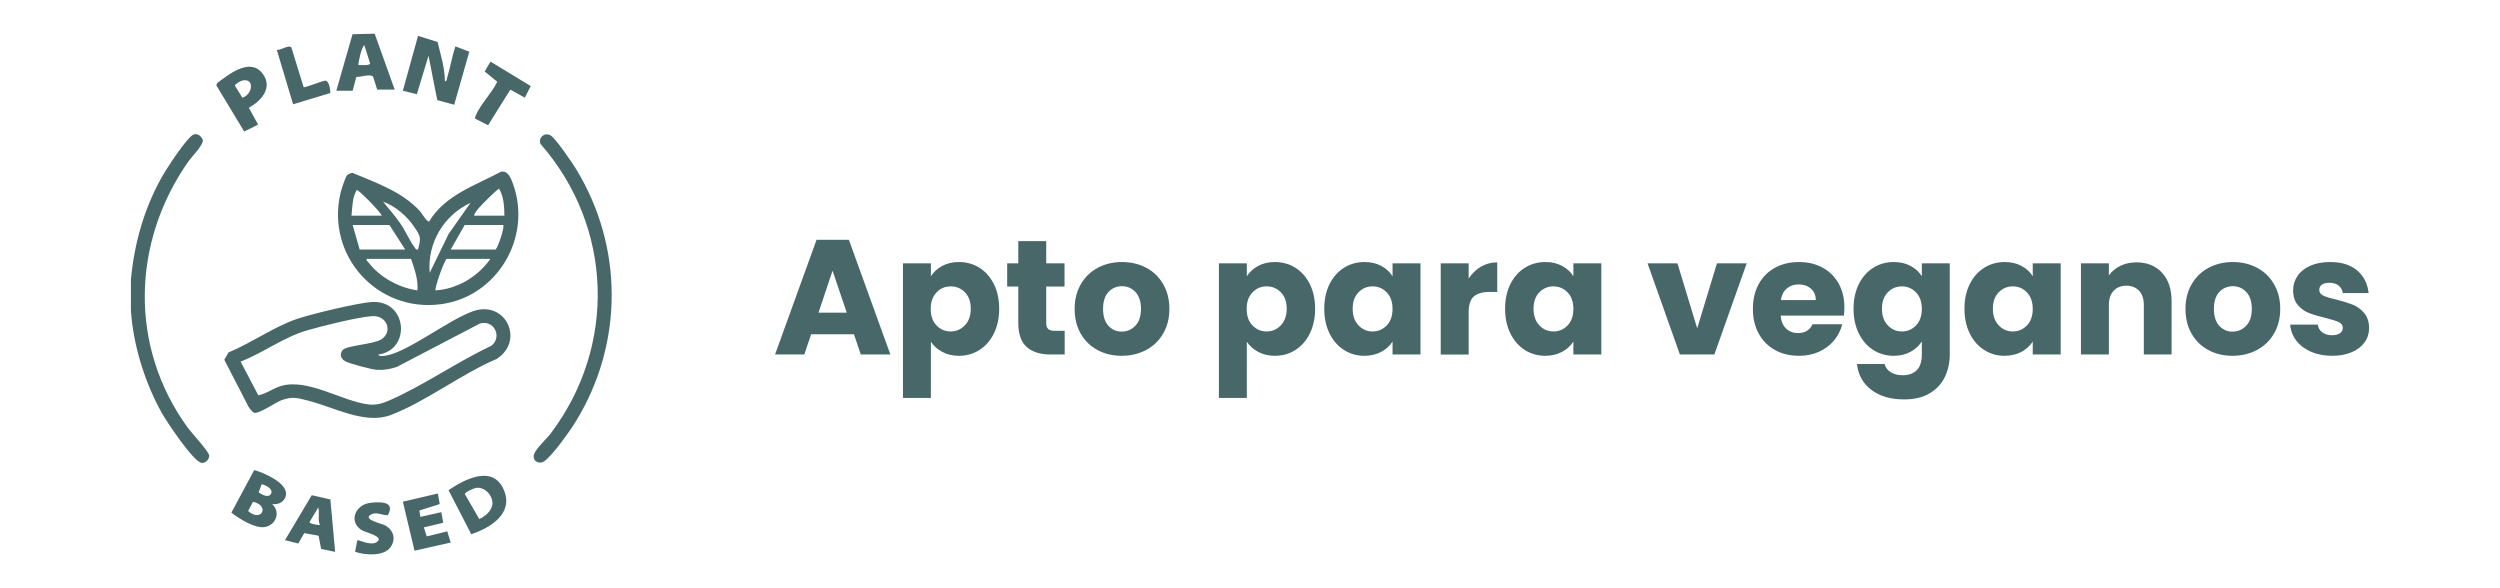 <svg viewBox="0 0 4591.05 1080" xmlns="http://www.w3.org/2000/svg" data-name="Layer 1" id="Layer_1">
  <defs>
    <style>
      .cls-1 {
        fill: #486768;
      }
    </style>
  </defs>
  <g>
    <path d="M240.38,513.94c6.13-66.48,23.95-130.01,56.75-188.7,7.74-13.85,46.91-74.68,58.95-78.43,7.2-2.24,13.48,3.46,16.29,9.79,2.31,8.62-20.56,31.55-26.57,40.13-104.01,148.44-108.8,340.65-.87,488.88,7.12,9.77,38.82,43.73,39.2,50.9s-6.81,14.16-13.75,13.56c-14.73-1.27-64.54-76.08-73.24-91.69-31.24-56.03-52.72-124.97-56.75-188.7v-55.74Z" class="cls-1"></path>
    <path d="M637.5,321.59c1.16-1.18,7.77-4.18,9.39-4.3,43.54,18.22,91.15,34.51,124.02,70.14,3.92,4.25,11.96,19.41,17.1,19.34,29.32-48.65,84.36-65.93,131.85-91.31,13.07-3.28,18.95,13.14,22.41,22.77,35.25,98.24-29.57,207.03-133.05,220.48-116.58,15.15-210.39-88.96-184.09-203.42,1.4-6.1,8.95-30.22,12.38-33.7ZM926.28,396.02c-.11-16.09-1.17-35.22-9.68-49.3-2.5-.57-32.62,29.75-36.43,34.27-3.38,3.99-8.6,9.89-9.62,15.04h55.73ZM701.22,396.02c-2.84-7.33-42.83-47.92-46.05-47.16-8.28,13.26-8.04,31.88-9.68,47.16h55.73ZM767.65,458.19c5.82-21.26,4.98-23.95-6.82-41.4-13.57-20.09-34.59-38.27-57.47-46.47,10.79,13.1,22.01,26.1,31.75,40.04s17.84,32.92,26.47,44.27c1.84,2.42,2.24,4.4,6.07,3.55ZM864.12,372.46c-49.1,22.72-79.79,74.05-75,128.6l34.68-71.4,40.31-57.2ZM744.09,458.2l-28.94-45.02h-67.52l12.86,45.02h83.59ZM924.13,413.18h-70.73l-25.72,45.02h82.52c4.94-5.02,16.92-42.03,13.93-45.02ZM754.8,475.35h-81.45c-.93,3.74,1.55,4.29,3.2,6.45,21.02,27.45,55.83,46.57,90.01,51.47,1.75-19.71-5.33-39.39-11.76-57.92ZM900.56,475.35h-80.38c-5.67,5.69-22.68,55.57-20.36,57.87,39.96-2.34,78.05-25.34,100.74-57.87Z" class="cls-1"></path>
    <path d="M694.8,651.16c.44,3.95,11.24,2.35,13.74,1.94,40.51-6.59,116.02-66.34,160.53-81.69,60.01-20.69,94.96,54.76,42.85,87.88-63.82,26.83-131.45,79.34-194.91,103.05-47.05,17.58-104.01-14.67-150.83-26.51-19.9-5.03-29.38-8.36-49.88-.59-10.56,4-40.64,25.15-49.3,22.79-3.52-.96-8.45-7.83-10.55-11.06l-44.56-86.33,7.8-13.45c41.3-16.96,83.39-47.01,125.15-61.34,25.84-8.86,115.14-30.57,140.29-31.31,62.77-1.84,70.1,87.78,9.67,96.63ZM474.34,725.89c15.2-2.7,27.44-13.28,43.02-17.47,49.59-13.33,111,28.59,159.76,34.35,13.92,1.64,25.85-2.13,38.41-7.65,62.39-27.39,124.7-71.02,187.04-100.2,20.42-16.82,4.28-48.39-21.43-40.72l-152.08,79.41c-11.96,4.32-24.84,6.35-37.57,5.46-10.17-.71-48.5-11.07-57.29-15.57-8.47-4.33-11.23-13.44-4.71-20.88,7.13-8.14,56.83-10.43,70.68-19.34,21.85-14.05,10.63-44.56-16.86-42.68-26.9,1.84-90.32,17.81-118.03,25.67-44,12.48-81.02,41.33-123.41,57.76l32.47,61.85Z" class="cls-1"></path>
    <path d="M982.57,845.68c-1.45-1.53-2.55-5.09-2.65-7.17-.54-10.98,23.25-31.73,30.85-41.76,122.26-161.19,115.03-380.45-18.24-532.51-4.47-11.18,6.99-21.63,18.1-15.86,9.28,4.81,40.3,50.63,47.29,62.07,87.2,142.71,87.22,319.96,0,462.7-10.13,16.58-44.91,66.48-60.18,74.97-4.75,2.64-11.56,1.35-15.16-2.44Z" class="cls-1"></path>
    <path d="M803.6,77.1c5.57,23.78,13.42,47.63,13.38,72.38,4.19-.75,3.49-4.54,4.36-7.41,5.57-18.49,8.9-38.44,14.94-56.9l25.52,9.83-27.71,97.37-31.1-8.54-16.06-81.49-21.47,70.74-25.67-6.45,27.89-100.74,35.92,11.23Z" class="cls-1"></path>
    <path d="M617.63,166.63l29.76-103.8,40.67-.94,36.74,102.6h-32.15l-7.47-23.61c-5.01-5.98-23.47,1.15-30.82.32l-6.72,25.44h-30.01ZM658.35,119.46c4.05-.29,20.92,1.75,21.34-3.18l-10.64-33.26c-4.99,2.33-12.06,35.07-10.7,36.43Z" class="cls-1"></path>
    <path d="M823.67,900.14c29.97-20.31,81.57-47.33,101.61-.39,18.41,43.12-24.48,69.51-59.88,81.26l-41.73-80.88ZM874.33,895.95c-3.91.55-20.69,7.86-20.7,11.36l26.52,45.87c11.34-4.92,24.94-16.63,24.2-30.29-.8-14.65-14.79-29.09-30.01-26.94Z" class="cls-1"></path>
    <path d="M499.74,925.57c16.5,15.35,6.66,39.58-14.51,42.44-17.65,2.38-46.51-15.79-60.33-26.6l41.94-78.19c17.19,4.64,59.4,22.99,58.48,43.93-.57,13.12-13.3,20.64-25.58,18.43ZM480.63,889.22l-5.7,14.93c5.19,3.62,14.42,9.09,20.55,5.36,9.86-9.58-6-18.31-14.85-20.29ZM464.7,921.44l-9.03,17.03c24.49,21.57,40.67-9.79,9.03-17.03Z" class="cls-1"></path>
    <path d="M474,228.77l-25.53,12.79-51.28-84.97,1.61-3.97c21.74-16.42,60.91-47.94,83.78-17.05,18.97,25.62-3.02,49.97-25.58,62.36l17.01,30.84ZM445.61,147.75c-3.18.62-13.77,6.36-14.3,9.51l13.73,22.1c18.49-5.28,23.28-36.07.57-31.61Z" class="cls-1"></path>
    <path d="M606.71,917.17l8.76,96.27-25.77-5.29-4.61-24.32-26.36-4.79-10.96,19.08-24.45-6.13,49.2-82.56,34.18,7.74ZM587.62,964.12c-4.86-10-.02-21.68-3.2-32.13l-16.03,26.8c.21,3.22,15.91,5.7,19.24,5.32Z" class="cls-1"></path>
    <polygon points="804.08 906.25 807.52 925.64 770.06 937.49 771.96 949.15 810.52 940.55 813.93 959.96 778.37 968.43 783.64 985.08 821.36 975.75 827.69 996.28 761.25 1011.31 739.79 921.28 804.08 906.25" class="cls-1"></polygon>
    <path d="M937.18,164.61l-40.88,65.4-23.52-12.02c-.73-2.35.22-4.14,1.06-6.24,7.58-18.95,30.2-42.06,39.3-61.59l-23.06-18.88,10.66-18.11,73.91,44.9-10.83,21.3-26.64-14.76Z" class="cls-1"></path>
    <path d="M652.08,1013.27l4.15-21.26c1.58-1.17,24.21,10.52,34.97,3.91,16.74-10.28-19.63-17.96-26.48-22.07-25.24-15.14-12.57-46.54,14.19-50.25,18.31-2.54,48.3-3.24,33.12,22.53-10.11.5-19.59-6.43-29.57-1.81-19.32,8.95,18.8,17.47,23.86,20.08,15.99,8.26,21.65,24.95,10.89,40.38-12.09,17.33-47.41,14.98-65.13,8.48Z" class="cls-1"></path>
    <path d="M557.64,160.21c1.62,1.2,32.76-10.98,38.49-12.04,8.34-1.55,10.35,15.94,10.58,22.54l-68.47,20.76-29.85-99.79c7.03.92,22.14-10.22,26.72-4.4l22.53,72.92Z" class="cls-1"></path>
  </g>
  <g>
    <path d="M1568.21,613.8h-78.6l-12.6,37.2h-53.7l76.2-210.6h59.4l76.2,210.6h-54.3l-12.6-37.2ZM1555.01,574.2l-26.1-77.1-25.8,77.1h51.9Z" class="cls-1"></path>
    <path d="M1730.21,488.4c8.8-4.8,19.1-7.2,30.9-7.2,13.8,0,26.3,3.5,37.5,10.5,11.2,7,20.05,17,26.55,30,6.5,13,9.75,28.1,9.75,45.3s-3.25,32.35-9.75,45.45c-6.5,13.1-15.35,23.2-26.55,30.3-11.2,7.1-23.7,10.65-37.5,10.65-11.6,0-21.85-2.4-30.75-7.2-8.9-4.8-15.85-11-20.85-18.6v103.2h-51.3v-247.2h51.3v23.7c5-7.8,11.9-14.1,20.7-18.9ZM1772.06,536.85c-7.1-7.3-15.85-10.95-26.25-10.95s-18.85,3.7-25.95,11.1c-7.1,7.4-10.65,17.5-10.65,30.3s3.55,22.9,10.65,30.3c7.1,7.4,15.75,11.1,25.95,11.1s18.9-3.75,26.1-11.25c7.2-7.5,10.8-17.65,10.8-30.45s-3.55-22.85-10.65-30.15Z" class="cls-1"></path>
    <path d="M1955.2,607.5v43.5h-26.1c-18.6,0-33.1-4.55-43.5-13.65-10.4-9.1-15.6-23.95-15.6-44.55v-66.6h-20.4v-42.6h20.4v-40.8h51.3v40.8h33.6v42.6h-33.6v67.2c0,5,1.2,8.6,3.6,10.8,2.4,2.2,6.4,3.3,12,3.3h18.3Z" class="cls-1"></path>
    <path d="M2015.65,642.9c-13.1-7-23.4-17-30.9-30-7.5-13-11.25-28.2-11.25-45.6s3.8-32.35,11.4-45.45c7.6-13.1,18-23.15,31.2-30.15,13.2-7,28-10.5,44.4-10.5s31.2,3.5,44.4,10.5c13.2,7,23.6,17.05,31.2,30.15,7.6,13.1,11.4,28.25,11.4,45.45s-3.85,32.35-11.55,45.45c-7.7,13.1-18.2,23.15-31.5,30.15-13.3,7-28.15,10.5-44.55,10.5s-31.15-3.5-44.25-10.5ZM2084.95,598.2c6.9-7.2,10.35-17.5,10.35-30.9s-3.35-23.7-10.05-30.9c-6.7-7.2-14.95-10.8-24.75-10.8s-18.3,3.55-24.9,10.65c-6.6,7.1-9.9,17.45-9.9,31.05s3.25,23.7,9.75,30.9c6.5,7.2,14.65,10.8,24.45,10.8s18.15-3.6,25.05-10.8Z" class="cls-1"></path>
    <path d="M2310.4,488.4c8.8-4.8,19.1-7.2,30.9-7.2,13.8,0,26.3,3.5,37.5,10.5,11.2,7,20.05,17,26.55,30,6.5,13,9.75,28.1,9.75,45.3s-3.25,32.35-9.75,45.45c-6.5,13.1-15.35,23.2-26.55,30.3-11.2,7.1-23.7,10.65-37.5,10.65-11.6,0-21.85-2.4-30.75-7.2-8.9-4.8-15.85-11-20.85-18.6v103.2h-51.3v-247.2h51.3v23.7c5-7.8,11.9-14.1,20.7-18.9ZM2352.25,536.85c-7.1-7.3-15.85-10.95-26.25-10.95s-18.85,3.7-25.95,11.1c-7.1,7.4-10.65,17.5-10.65,30.3s3.55,22.9,10.65,30.3c7.1,7.4,15.75,11.1,25.95,11.1s18.9-3.75,26.1-11.25c7.2-7.5,10.8-17.65,10.8-30.45s-3.55-22.85-10.65-30.15Z" class="cls-1"></path>
    <path d="M2441.64,521.7c6.5-13,15.35-23,26.55-30,11.2-7,23.7-10.5,37.5-10.5,11.8,0,22.15,2.4,31.05,7.2,8.9,4.8,15.75,11.1,20.55,18.9v-23.7h51.3v167.4h-51.3v-23.7c-5,7.8-11.95,14.1-20.85,18.9-8.9,4.8-19.25,7.2-31.05,7.2-13.6,0-26-3.55-37.2-10.65-11.2-7.1-20.05-17.2-26.55-30.3-6.5-13.1-9.75-28.25-9.75-45.45s3.25-32.3,9.75-45.3ZM2546.64,537c-7.1-7.4-15.75-11.1-25.95-11.1s-18.85,3.65-25.95,10.95c-7.1,7.3-10.65,17.35-10.65,30.15s3.55,22.95,10.65,30.45c7.1,7.5,15.75,11.25,25.95,11.25s18.85-3.7,25.95-11.1c7.1-7.4,10.65-17.5,10.65-30.3s-3.55-22.9-10.65-30.3Z" class="cls-1"></path>
    <path d="M2719.59,489.75c9-5.3,19-7.95,30-7.95v54.3h-14.1c-12.8,0-22.4,2.75-28.8,8.25-6.4,5.5-9.6,15.15-9.6,28.95v77.7h-51.3v-167.4h51.3v27.9c6-9.2,13.5-16.45,22.5-21.75Z" class="cls-1"></path>
    <path d="M2773.74,521.7c6.5-13,15.35-23,26.55-30,11.2-7,23.7-10.5,37.5-10.5,11.8,0,22.15,2.4,31.05,7.2,8.9,4.8,15.75,11.1,20.55,18.9v-23.7h51.3v167.4h-51.3v-23.7c-5,7.8-11.95,14.1-20.85,18.9-8.9,4.8-19.25,7.2-31.05,7.2-13.6,0-26-3.55-37.2-10.65-11.2-7.1-20.05-17.2-26.55-30.3-6.5-13.1-9.75-28.25-9.75-45.45s3.25-32.3,9.75-45.3ZM2878.74,537c-7.1-7.4-15.75-11.1-25.95-11.1s-18.85,3.65-25.95,10.95c-7.1,7.3-10.65,17.35-10.65,30.15s3.55,22.95,10.65,30.45c7.1,7.5,15.75,11.25,25.95,11.25s18.85-3.7,25.95-11.1c7.1-7.4,10.65-17.5,10.65-30.3s-3.55-22.9-10.65-30.3Z" class="cls-1"></path>
    <path d="M3116.78,603l36.3-119.4h54.6l-59.4,167.4h-63.3l-59.4-167.4h54.9l36.3,119.4Z" class="cls-1"></path>
    <path d="M3386.18,579.6h-116.1c.8,10.4,4.15,18.35,10.05,23.85,5.9,5.5,13.15,8.25,21.75,8.25,12.8,0,21.7-5.4,26.7-16.2h54.6c-2.8,11-7.85,20.9-15.15,29.7-7.3,8.8-16.45,15.7-27.45,20.7-11,5-23.3,7.5-36.9,7.5-16.4,0-31-3.5-43.8-10.5-12.8-7-22.8-17-30-30-7.2-13-10.8-28.2-10.8-45.6s3.55-32.6,10.65-45.6c7.1-13,17.05-23,29.85-30,12.8-7,27.5-10.5,44.1-10.5s30.6,3.4,43.2,10.2c12.6,6.8,22.45,16.5,29.55,29.1,7.1,12.6,10.65,27.3,10.65,44.1,0,4.8-.3,9.8-.9,15ZM3334.58,551.1c0-8.8-3-15.8-9-21-6-5.2-13.5-7.8-22.5-7.8s-15.85,2.5-21.75,7.5c-5.9,5-9.55,12.1-10.95,21.3h64.2Z" class="cls-1"></path>
    <path d="M3508.73,488.4c8.9,4.8,15.75,11.1,20.55,18.9v-23.7h51.3v167.1c0,15.4-3.05,29.35-9.15,41.85-6.1,12.5-15.4,22.45-27.9,29.85-12.5,7.4-28.05,11.1-46.65,11.1-24.8,0-44.9-5.85-60.3-17.55-15.4-11.7-24.2-27.55-26.4-47.55h50.7c1.6,6.4,5.4,11.45,11.4,15.15,6,3.7,13.4,5.55,22.2,5.55,10.6,0,19.05-3.05,25.35-9.15,6.3-6.1,9.45-15.85,9.45-29.25v-23.7c-5,7.8-11.9,14.15-20.7,19.05-8.8,4.9-19.1,7.35-30.9,7.35-13.8,0-26.3-3.55-37.5-10.65-11.2-7.1-20.05-17.2-26.55-30.3-6.5-13.1-9.75-28.25-9.75-45.45s3.25-32.3,9.75-45.3c6.5-13,15.35-23,26.55-30,11.2-7,23.7-10.5,37.5-10.5,11.8,0,22.15,2.4,31.05,7.2ZM3518.63,537c-7.1-7.4-15.75-11.1-25.95-11.1s-18.85,3.65-25.95,10.95c-7.1,7.3-10.65,17.35-10.65,30.15s3.55,22.95,10.65,30.45c7.1,7.5,15.75,11.25,25.95,11.25s18.85-3.7,25.95-11.1c7.1-7.4,10.65-17.5,10.65-30.3s-3.55-22.9-10.65-30.3Z" class="cls-1"></path>
    <path d="M3617.32,521.7c6.5-13,15.35-23,26.55-30,11.2-7,23.7-10.5,37.5-10.5,11.8,0,22.15,2.4,31.05,7.2,8.9,4.8,15.75,11.1,20.55,18.9v-23.7h51.3v167.4h-51.3v-23.7c-5,7.8-11.95,14.1-20.85,18.9-8.9,4.8-19.25,7.2-31.05,7.2-13.6,0-26-3.55-37.2-10.65-11.2-7.1-20.05-17.2-26.55-30.3-6.5-13.1-9.75-28.25-9.75-45.45s3.25-32.3,9.75-45.3ZM3722.32,537c-7.1-7.4-15.75-11.1-25.95-11.1s-18.85,3.65-25.95,10.95c-7.1,7.3-10.65,17.35-10.65,30.15s3.55,22.95,10.65,30.45c7.1,7.5,15.75,11.25,25.95,11.25s18.85-3.7,25.95-11.1c7.1-7.4,10.65-17.5,10.65-30.3s-3.55-22.9-10.65-30.3Z" class="cls-1"></path>
    <path d="M3970.42,500.85c11.7,12.7,17.55,30.15,17.55,52.35v97.8h-51v-90.9c0-11.2-2.9-19.9-8.7-26.1-5.8-6.2-13.6-9.3-23.4-9.3s-17.6,3.1-23.4,9.3c-5.8,6.2-8.7,14.9-8.7,26.1v90.9h-51.3v-167.4h51.3v22.2c5.2-7.4,12.2-13.25,21-17.55,8.8-4.3,18.7-6.45,29.7-6.45,19.6,0,35.25,6.35,46.95,19.05Z" class="cls-1"></path>
    <path d="M4055.62,642.9c-13.1-7-23.4-17-30.9-30-7.5-13-11.25-28.2-11.25-45.6s3.8-32.35,11.4-45.45c7.6-13.1,18-23.15,31.2-30.15,13.2-7,28-10.5,44.4-10.5s31.2,3.5,44.4,10.5c13.2,7,23.6,17.05,31.2,30.15,7.6,13.1,11.4,28.25,11.4,45.45s-3.85,32.35-11.55,45.45c-7.7,13.1-18.2,23.15-31.5,30.15-13.3,7-28.15,10.5-44.55,10.5s-31.15-3.5-44.25-10.5ZM4124.92,598.2c6.9-7.2,10.35-17.5,10.35-30.9s-3.35-23.7-10.05-30.9c-6.7-7.2-14.95-10.8-24.75-10.8s-18.3,3.55-24.9,10.65c-6.6,7.1-9.9,17.45-9.9,31.05s3.25,23.7,9.75,30.9c6.5,7.2,14.65,10.8,24.45,10.8s18.15-3.6,25.05-10.8Z" class="cls-1"></path>
    <path d="M4243.86,645.9c-11.4-5-20.4-11.85-27-20.55-6.6-8.7-10.3-18.45-11.1-29.25h50.7c.6,5.8,3.3,10.5,8.1,14.1,4.8,3.6,10.7,5.4,17.7,5.4,6.4,0,11.35-1.25,14.85-3.75,3.5-2.5,5.25-5.75,5.25-9.75,0-4.8-2.5-8.35-7.5-10.65-5-2.3-13.1-4.85-24.3-7.65-12-2.8-22-5.75-30-8.85-8-3.1-14.9-8-20.7-14.7-5.8-6.7-8.7-15.75-8.7-27.15,0-9.6,2.65-18.35,7.95-26.25,5.3-7.9,13.1-14.15,23.4-18.75,10.3-4.6,22.55-6.9,36.75-6.9,21,0,37.55,5.2,49.65,15.6,12.1,10.4,19.05,24.2,20.85,41.4h-47.4c-.8-5.8-3.35-10.4-7.65-13.8-4.3-3.4-9.95-5.1-16.95-5.1-6,0-10.6,1.15-13.8,3.45-3.2,2.3-4.8,5.45-4.8,9.45,0,4.8,2.55,8.4,7.65,10.8,5.1,2.4,13.05,4.8,23.85,7.2,12.4,3.2,22.5,6.35,30.3,9.45,7.8,3.1,14.65,8.1,20.55,15,5.9,6.9,8.95,16.15,9.15,27.75,0,9.8-2.75,18.55-8.25,26.25-5.5,7.7-13.4,13.75-23.7,18.15-10.3,4.4-22.25,6.6-35.85,6.6-14.6,0-27.6-2.5-39-7.5Z" class="cls-1"></path>
  </g>
</svg>